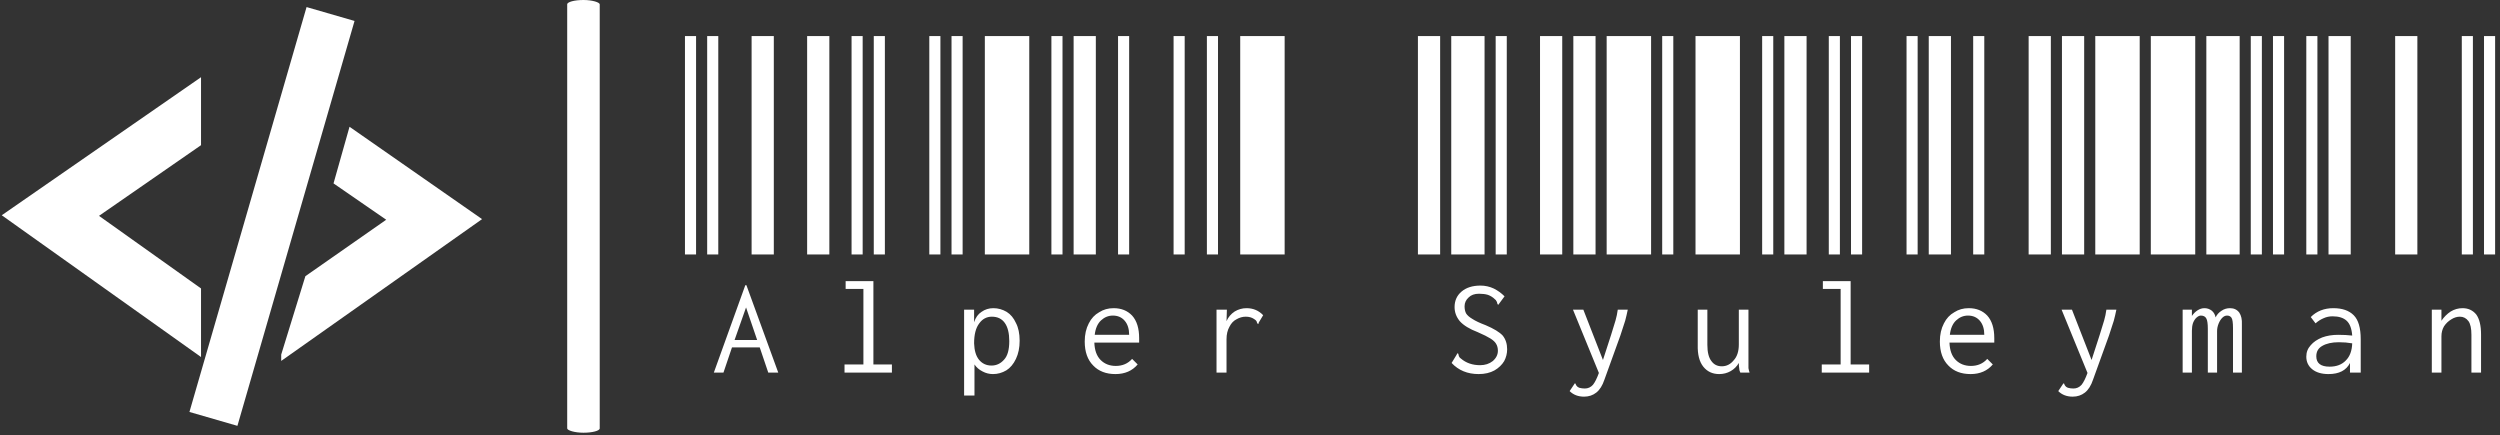 <svg xmlns="http://www.w3.org/2000/svg" version="1.1" xmlns:xlink="http://www.w3.org/1999/xlink" xmlns:svgjs="http://svgjs.dev/svgjs" width="2000" height="348" viewBox="0 0 2000 348"><rect x="0" y="0" width="2000" height="348" fill="#333333" stroke="none"/><g transform="matrix(1,0,0,1,-1.212,-0.913)"><svg viewBox="0 0 396 69" data-background-color="#4b91f1" preserveAspectRatio="xMidYMid meet" height="348" width="2000" xmlns="http://www.w3.org/2000/svg" xmlns:xlink="http://www.w3.org/1999/xlink"><g id="tight-bounds" transform="matrix(1,0,0,1,0.24,0.181)"><svg viewBox="0 0 395.52 68.638" height="68.638" width="395.52"><g><svg viewBox="0 0 544.759 94.537" height="68.638" width="395.52"><g><rect width="7.105" height="94.537" x="123.537" y="0" fill="#ffffff" opacity="1" stroke-width="0" stroke="transparent" fill-opacity="1" class="rect-qz-0" data-fill-palette-color="primary" rx="1%" id="qz-0" data-palette-color="#ffffff"></rect></g><g transform="matrix(1,0,0,1,149.239,7.878)"><svg viewBox="0 0 395.52 78.78" height="78.78" width="395.52"><g id="textblocktransform"><svg viewBox="0 0 395.52 78.78" height="78.78" width="395.52" id="textblock"><g><svg viewBox="0 0 395.52 78.78" height="78.78" width="395.52"><g transform="matrix(1,0,0,1,0,0)"><svg width="395.52" viewBox="0 -29.5 244.47 48.7" height="78.78" data-palette-color="#ffffff"><path d="M1.5 0L0 0 0-29.5 1.5-29.5 1.5 0ZM4.5 0L3 0 3-29.5 4.5-29.5 4.5 0ZM12 0L9 0 9-29.5 12-29.5 12 0ZM11.25 15.95L10.1 12.55 6.35 12.55 5.2 15.95 3.9 15.95 8.15 4.15 8.3 4.15 12.6 15.95 11.25 15.95ZM6.7 11.55L9.75 11.55 8.25 7.15 6.7 11.55ZM19.5 0L16.5 0 16.5-29.5 19.5-29.5 19.5 0ZM24 0L22.5 0 22.5-29.5 24-29.5 24 0ZM27 0L25.5 0 25.5-29.5 27-29.5 27 0ZM21.55 15.95L21.55 14.85 24.1 14.85 24.1 4.65 21.7 4.65 21.7 3.6 25.45 3.6 25.45 14.85 27.95 14.85 27.95 15.95 21.55 15.95ZM34.5 0L33 0 33-29.5 34.5-29.5 34.5 0ZM37.5 0L36 0 36-29.5 37.5-29.5 37.5 0ZM46.5 0L40.5 0 40.5-29.5 46.5-29.5 46.5 0ZM37.7 19.05L37.7 7.45 39.05 7.45 39.05 9.15Q39.35 8.2 40.05 7.75L40.05 7.75Q40.75 7.25 41.65 7.25L41.65 7.25Q42.6 7.25 43.45 7.75L43.45 7.75Q44.25 8.25 44.7 9.25L44.7 9.25Q45.2 10.2 45.2 11.65L45.2 11.65Q45.2 13.05 44.7 14.1L44.7 14.1Q44.2 15.15 43.4 15.65L43.4 15.65Q42.55 16.15 41.6 16.15L41.6 16.15Q40.85 16.15 40.2 15.8L40.2 15.8Q39.5 15.45 39.1 14.85L39.1 14.85 39.1 19.05 37.7 19.05ZM41.4 15L41.4 15Q42.4 15 43.1 14.2L43.1 14.2Q43.8 13.45 43.8 11.7L43.8 11.7Q43.8 10.1 43.2 9.25L43.2 9.25Q42.6 8.4 41.45 8.4L41.45 8.4Q40.4 8.4 39.75 9.3L39.75 9.3Q39.05 10.2 39.05 12L39.05 12Q39.1 13.45 39.7 14.2L39.7 14.2Q40.35 15 41.4 15ZM50.99 0L49.49 0 49.49-29.5 50.99-29.5 50.99 0ZM55.49 0L52.49 0 52.49-29.5 55.49-29.5 55.49 0ZM59.99 0L58.49 0 58.49-29.5 59.99-29.5 59.99 0ZM58.14 16.15L58.14 16.15Q56.24 16.15 55.14 15L55.14 15Q53.99 13.85 53.99 11.75L53.99 11.75Q53.99 10.35 54.54 9.3L54.54 9.3Q55.04 8.3 55.94 7.8L55.94 7.8Q56.79 7.25 57.89 7.25L57.89 7.25Q59.44 7.25 60.39 8.25L60.39 8.25Q61.34 9.3 61.34 11.3L61.34 11.3Q61.34 11.5 61.34 11.9L61.34 11.9 55.29 11.9Q55.34 13.45 56.14 14.25L56.14 14.25Q56.94 15.05 58.19 15.05L58.19 15.05Q59.54 15.05 60.39 14.1L60.39 14.1 61.14 14.85Q60.04 16.15 58.14 16.15ZM55.34 10.85L59.99 10.85Q59.99 9.65 59.39 8.95L59.39 8.95Q58.79 8.25 57.79 8.25L57.79 8.25Q56.89 8.25 56.19 8.9L56.19 8.9Q55.49 9.55 55.34 10.85L55.34 10.85ZM67.49 0L65.99 0 65.99-29.5 67.49-29.5 67.49 0ZM71.99 0L70.49 0 70.49-29.5 71.99-29.5 71.99 0ZM80.99 0L74.99 0 74.99-29.5 80.99-29.5 80.99 0ZM75.84 7.25L75.84 7.25Q77.19 7.25 78.09 8.2L78.09 8.2 77.49 9.2 77.44 9.4 77.29 9.3Q77.24 9.1 77.19 9L77.19 9Q77.09 8.85 76.84 8.7L76.84 8.7Q76.39 8.4 75.74 8.4L75.74 8.4Q75.09 8.4 74.49 8.75L74.49 8.75Q73.89 9.05 73.54 9.75L73.54 9.75Q73.14 10.45 73.14 11.45L73.14 11.45 73.14 15.95 71.79 15.95 71.79 7.45 73.19 7.45 73.14 9Q73.49 8.2 74.24 7.7L74.24 7.7Q74.99 7.25 75.84 7.25ZM101.99 0L98.99 0 98.99-29.5 101.99-29.5 101.99 0ZM107.99 0L103.49 0 103.49-29.5 107.99-29.5 107.99 0ZM110.99 0L109.49 0 109.49-29.5 110.99-29.5 110.99 0ZM107.19 16.15L107.19 16.15Q104.94 16.15 103.54 14.65L103.54 14.65 104.24 13.5 104.29 13.35 104.44 13.4Q104.44 13.45 104.49 13.6L104.49 13.6Q104.49 13.7 104.59 13.85L104.59 13.85Q104.64 13.95 104.79 14.05L104.79 14.05Q105.84 14.95 107.39 14.95L107.39 14.95Q108.39 14.95 109.09 14.4L109.09 14.4Q109.79 13.8 109.79 13L109.79 13Q109.79 12.45 109.54 12.05L109.54 12.05Q109.34 11.7 108.79 11.35L108.79 11.35Q108.24 11 107.09 10.5L107.09 10.5Q105.39 9.85 104.64 9L104.64 9Q103.94 8.15 103.94 7.1L103.94 7.1Q103.94 5.8 104.89 5L104.89 5Q105.84 4.2 107.44 4.2L107.44 4.2Q108.39 4.2 109.24 4.6L109.24 4.6Q110.04 5 110.69 5.65L110.69 5.65 109.84 6.8 109.74 6.7Q109.74 6.65 109.69 6.55L109.69 6.55Q109.69 6.4 109.59 6.3L109.59 6.3Q109.54 6.15 109.39 6.05L109.39 6.05Q108.99 5.65 108.44 5.45L108.44 5.45Q107.94 5.3 107.24 5.3L107.24 5.3Q106.34 5.3 105.84 5.8L105.84 5.8Q105.29 6.3 105.29 7L105.29 7Q105.29 7.55 105.49 7.95L105.49 7.95Q105.74 8.35 106.34 8.7L106.34 8.7Q106.94 9.1 108.14 9.55L108.14 9.55Q109.79 10.25 110.44 10.95L110.44 10.95Q111.04 11.7 111.04 12.8L111.04 12.8Q111.04 13.65 110.64 14.4L110.64 14.4Q110.19 15.15 109.34 15.65L109.34 15.65Q108.44 16.15 107.19 16.15ZM118.48 0L115.48 0 115.48-29.5 118.48-29.5 118.48 0ZM122.98 0L119.98 0 119.98-29.5 122.98-29.5 122.98 0ZM130.48 0L124.48 0 124.48-29.5 130.48-29.5 130.48 0ZM125.98 7.45L127.33 7.45Q127.18 8.2 126.98 8.95L126.98 8.95Q126.73 9.7 126.33 10.95L126.33 10.95 124.18 16.9Q123.78 18.1 123.08 18.65L123.08 18.65Q122.38 19.2 121.43 19.2L121.43 19.2Q120.23 19.2 119.48 18.45L119.48 18.45 120.08 17.55 120.18 17.4 120.28 17.45Q120.33 17.65 120.43 17.75L120.43 17.75Q120.53 17.9 120.78 18L120.78 18Q121.13 18.1 121.53 18.1L121.53 18.1Q122.18 18.1 122.63 17.6L122.63 17.6Q123.03 17.1 123.43 16L123.43 16 119.93 7.45 121.33 7.45 123.98 14.25 125.08 10.85Q125.48 9.55 125.68 8.9L125.68 8.9Q125.88 8.2 125.98 7.45L125.98 7.45ZM133.48 0L131.98 0 131.98-29.5 133.48-29.5 133.48 0ZM142.48 0L136.48 0 136.48-29.5 142.48-29.5 142.48 0ZM146.98 0L145.48 0 145.48-29.5 146.98-29.5 146.98 0ZM139.68 16.15L139.68 16.15Q138.33 16.15 137.53 15.15L137.53 15.15Q136.73 14.15 136.78 12.2L136.78 12.2 136.78 7.45 138.08 7.45 138.08 12.2Q138.08 13.7 138.63 14.4L138.63 14.4Q139.13 15.1 140.03 15.1L140.03 15.1Q140.98 15.1 141.63 14.3L141.63 14.3Q142.33 13.55 142.33 12.15L142.33 12.15 142.33 7.45 143.63 7.45 143.63 14.65Q143.63 15.1 143.63 15.35L143.63 15.35Q143.68 15.65 143.78 15.95L143.78 15.95 142.53 15.95Q142.38 15.65 142.38 15.35L142.38 15.35Q142.33 15.1 142.33 14.65L142.33 14.65Q141.93 15.35 141.23 15.75L141.23 15.75Q140.53 16.15 139.68 16.15ZM151.48 0L148.48 0 148.48-29.5 151.48-29.5 151.48 0ZM155.98 0L154.48 0 154.48-29.5 155.98-29.5 155.98 0ZM158.98 0L157.48 0 157.48-29.5 158.98-29.5 158.98 0ZM153.53 15.95L153.53 14.85 156.08 14.85 156.08 4.65 153.68 4.65 153.68 3.6 157.43 3.6 157.43 14.85 159.93 14.85 159.93 15.95 153.53 15.95ZM166.48 0L164.98 0 164.98-29.5 166.48-29.5 166.48 0ZM170.98 0L167.98 0 167.98-29.5 170.98-29.5 170.98 0ZM175.48 0L173.98 0 173.98-29.5 175.48-29.5 175.48 0ZM173.63 16.15L173.63 16.15Q171.73 16.15 170.63 15L170.63 15Q169.48 13.85 169.48 11.75L169.48 11.75Q169.48 10.35 170.03 9.3L170.03 9.3Q170.53 8.3 171.43 7.8L171.43 7.8Q172.28 7.25 173.38 7.25L173.38 7.25Q174.93 7.25 175.88 8.25L175.88 8.25Q176.83 9.3 176.83 11.3L176.83 11.3Q176.83 11.5 176.83 11.9L176.83 11.9 170.78 11.9Q170.83 13.45 171.63 14.25L171.63 14.25Q172.43 15.05 173.68 15.05L173.68 15.05Q175.03 15.05 175.88 14.1L175.88 14.1 176.63 14.85Q175.53 16.15 173.63 16.15ZM170.83 10.85L175.48 10.85Q175.48 9.65 174.88 8.95L174.88 8.95Q174.28 8.25 173.28 8.25L173.28 8.25Q172.38 8.25 171.68 8.9L171.68 8.9Q170.98 9.55 170.83 10.85L170.83 10.85ZM184.47 0L181.47 0 181.47-29.5 184.47-29.5 184.47 0ZM188.97 0L185.97 0 185.97-29.5 188.97-29.5 188.97 0ZM196.47 0L190.47 0 190.47-29.5 196.47-29.5 196.47 0ZM191.97 7.45L193.32 7.45Q193.17 8.2 192.97 8.95L192.97 8.95Q192.72 9.7 192.32 10.95L192.32 10.95 190.17 16.9Q189.77 18.1 189.07 18.65L189.07 18.65Q188.37 19.2 187.42 19.2L187.42 19.2Q186.22 19.2 185.47 18.45L185.47 18.45 186.07 17.55 186.17 17.4 186.27 17.45Q186.32 17.65 186.42 17.75L186.42 17.75Q186.52 17.9 186.77 18L186.77 18Q187.12 18.1 187.52 18.1L187.52 18.1Q188.17 18.1 188.62 17.6L188.62 17.6Q189.02 17.1 189.42 16L189.42 16 185.92 7.45 187.32 7.45 189.97 14.25 191.07 10.85Q191.47 9.55 191.67 8.9L191.67 8.9Q191.87 8.2 191.97 7.45L191.97 7.45ZM203.97 0L197.97 0 197.97-29.5 203.97-29.5 203.97 0ZM209.97 0L205.47 0 205.47-29.5 209.97-29.5 209.97 0ZM212.97 0L211.47 0 211.47-29.5 212.97-29.5 212.97 0ZM202.27 15.95L202.27 7.45 203.52 7.45 203.52 8.3Q203.82 7.85 204.27 7.55L204.27 7.55Q204.72 7.25 205.22 7.25L205.22 7.25Q205.77 7.25 206.22 7.6L206.22 7.6Q206.62 7.95 206.72 8.5L206.72 8.5Q206.97 7.95 207.52 7.6L207.52 7.6Q208.02 7.25 208.67 7.25L208.67 7.25Q209.47 7.25 209.92 7.85L209.92 7.85Q210.32 8.45 210.27 9.45L210.27 9.45 210.27 15.95 209.07 15.95 209.07 9.95Q209.07 8.85 208.87 8.55L208.87 8.55Q208.67 8.25 208.27 8.25L208.27 8.25Q207.92 8.25 207.62 8.55L207.62 8.55Q207.32 8.85 207.12 9.35L207.12 9.35Q206.92 9.85 206.92 10.35L206.92 10.35 206.92 15.95 205.67 15.95 205.67 10.05Q205.67 9 205.47 8.65L205.47 8.65Q205.27 8.25 204.72 8.25L204.72 8.25Q204.47 8.25 204.17 8.5L204.17 8.5Q203.87 8.75 203.67 9.25L203.67 9.25Q203.52 9.7 203.52 10.3L203.52 10.3 203.52 15.95 202.27 15.95ZM215.97 0L214.47 0 214.47-29.5 215.97-29.5 215.97 0ZM220.47 0L218.97 0 218.97-29.5 220.47-29.5 220.47 0ZM224.97 0L221.97 0 221.97-29.5 224.97-29.5 224.97 0ZM222.62 7.25L222.62 7.25Q224.42 7.25 225.37 8.2L225.37 8.2Q226.32 9.15 226.32 11.45L226.32 11.45 226.32 15.95 224.87 15.95 224.87 14.65Q224.12 16.15 221.97 16.15L221.97 16.15Q220.57 16.15 219.77 15.5L219.77 15.5Q218.97 14.85 218.97 13.8L218.97 13.8Q218.97 12.9 219.57 12.25L219.57 12.25Q220.12 11.6 221.12 11.2L221.12 11.2Q222.07 10.85 223.27 10.85L223.27 10.85Q224.32 10.85 225.17 10.95L225.17 10.95Q225.07 9.55 224.42 8.95L224.42 8.95Q223.77 8.35 222.52 8.35L222.52 8.35Q221.87 8.35 221.32 8.6L221.32 8.6Q220.72 8.85 220.22 9.3L220.22 9.3 219.57 8.45Q220.77 7.25 222.62 7.25ZM222.12 15.15L222.12 15.15Q223.52 15.15 224.32 14.3L224.32 14.3Q225.12 13.5 225.17 12L225.17 12Q224.32 11.85 223.37 11.85L223.37 11.85Q221.97 11.85 221.12 12.35L221.12 12.35Q220.32 12.8 220.32 13.75L220.32 13.75Q220.32 15.15 222.12 15.15ZM233.97 0L230.97 0 230.97-29.5 233.97-29.5 233.97 0ZM241.47 0L239.97 0 239.97-29.5 241.47-29.5 241.47 0ZM244.47 0L242.97 0 242.97-29.5 244.47-29.5 244.47 0ZM235.92 15.95L235.92 7.45 237.22 7.45 237.22 8.95Q237.72 8.2 238.47 7.7L238.47 7.7Q239.22 7.25 240.07 7.25L240.07 7.25Q241.22 7.25 241.92 8.1L241.92 8.1Q242.57 9 242.57 10.8L242.57 10.8 242.57 15.95 241.27 15.95 241.27 10.85Q241.27 9.55 240.87 9L240.87 9Q240.42 8.4 239.72 8.4L239.72 8.4Q239.12 8.4 238.57 8.75L238.57 8.75Q237.97 9.1 237.57 9.7L237.57 9.7Q237.22 10.3 237.22 11.05L237.22 11.05 237.22 15.95 235.92 15.95Z" opacity="1" transform="matrix(1,0,0,1,0,0)" fill="#ffffff" class="wordmark-text-0" data-fill-palette-color="primary" id="text-0"></path></svg></g></svg></g></svg></g></svg></g><g transform="matrix(1,0,0,1,0,1.541)"><svg viewBox="0 0 104.938 91.455" height="91.455" width="104.938"><g><svg xmlns="http://www.w3.org/2000/svg" xmlns:xlink="http://www.w3.org/1999/xlink" version="1.0" x="0" y="0" viewBox="1.118 4.119 47.921 41.764" enable-background="new 0 0 50 50" xml:space="preserve" height="91.455" width="104.938" class="icon-icon-0" data-fill-palette-color="accent" id="icon-0"><g fill="#ffffff" data-fill-palette-color="accent"><g fill="#ffffff" data-fill-palette-color="accent"><polygon fill="#ffffff" points="10.821,24.951 21,32.193 21,39.035 1.118,24.891 21,11.118 21,17.9   " data-fill-palette-color="accent"></polygon></g><g fill="#ffffff" data-fill-palette-color="accent"><polygon fill="#ffffff" points="49.039,25.277 35.815,16.063 34.219,21.712 39.475,25.338 31.411,30.97 29,38.79 29,39.424   " data-fill-palette-color="accent"></polygon></g><rect x="25.577" y="3.983" transform="matrix(0.961 0.278 -0.278 0.961 8.057 -6.818)" fill="#ffffff" width="4.981" height="42.035" data-fill-palette-color="accent"></rect></g></svg></g></svg></g></svg></g><defs></defs></svg><rect width="395.52" height="68.638" fill="none" stroke="none" visibility="hidden"></rect></g></svg></g></svg>
